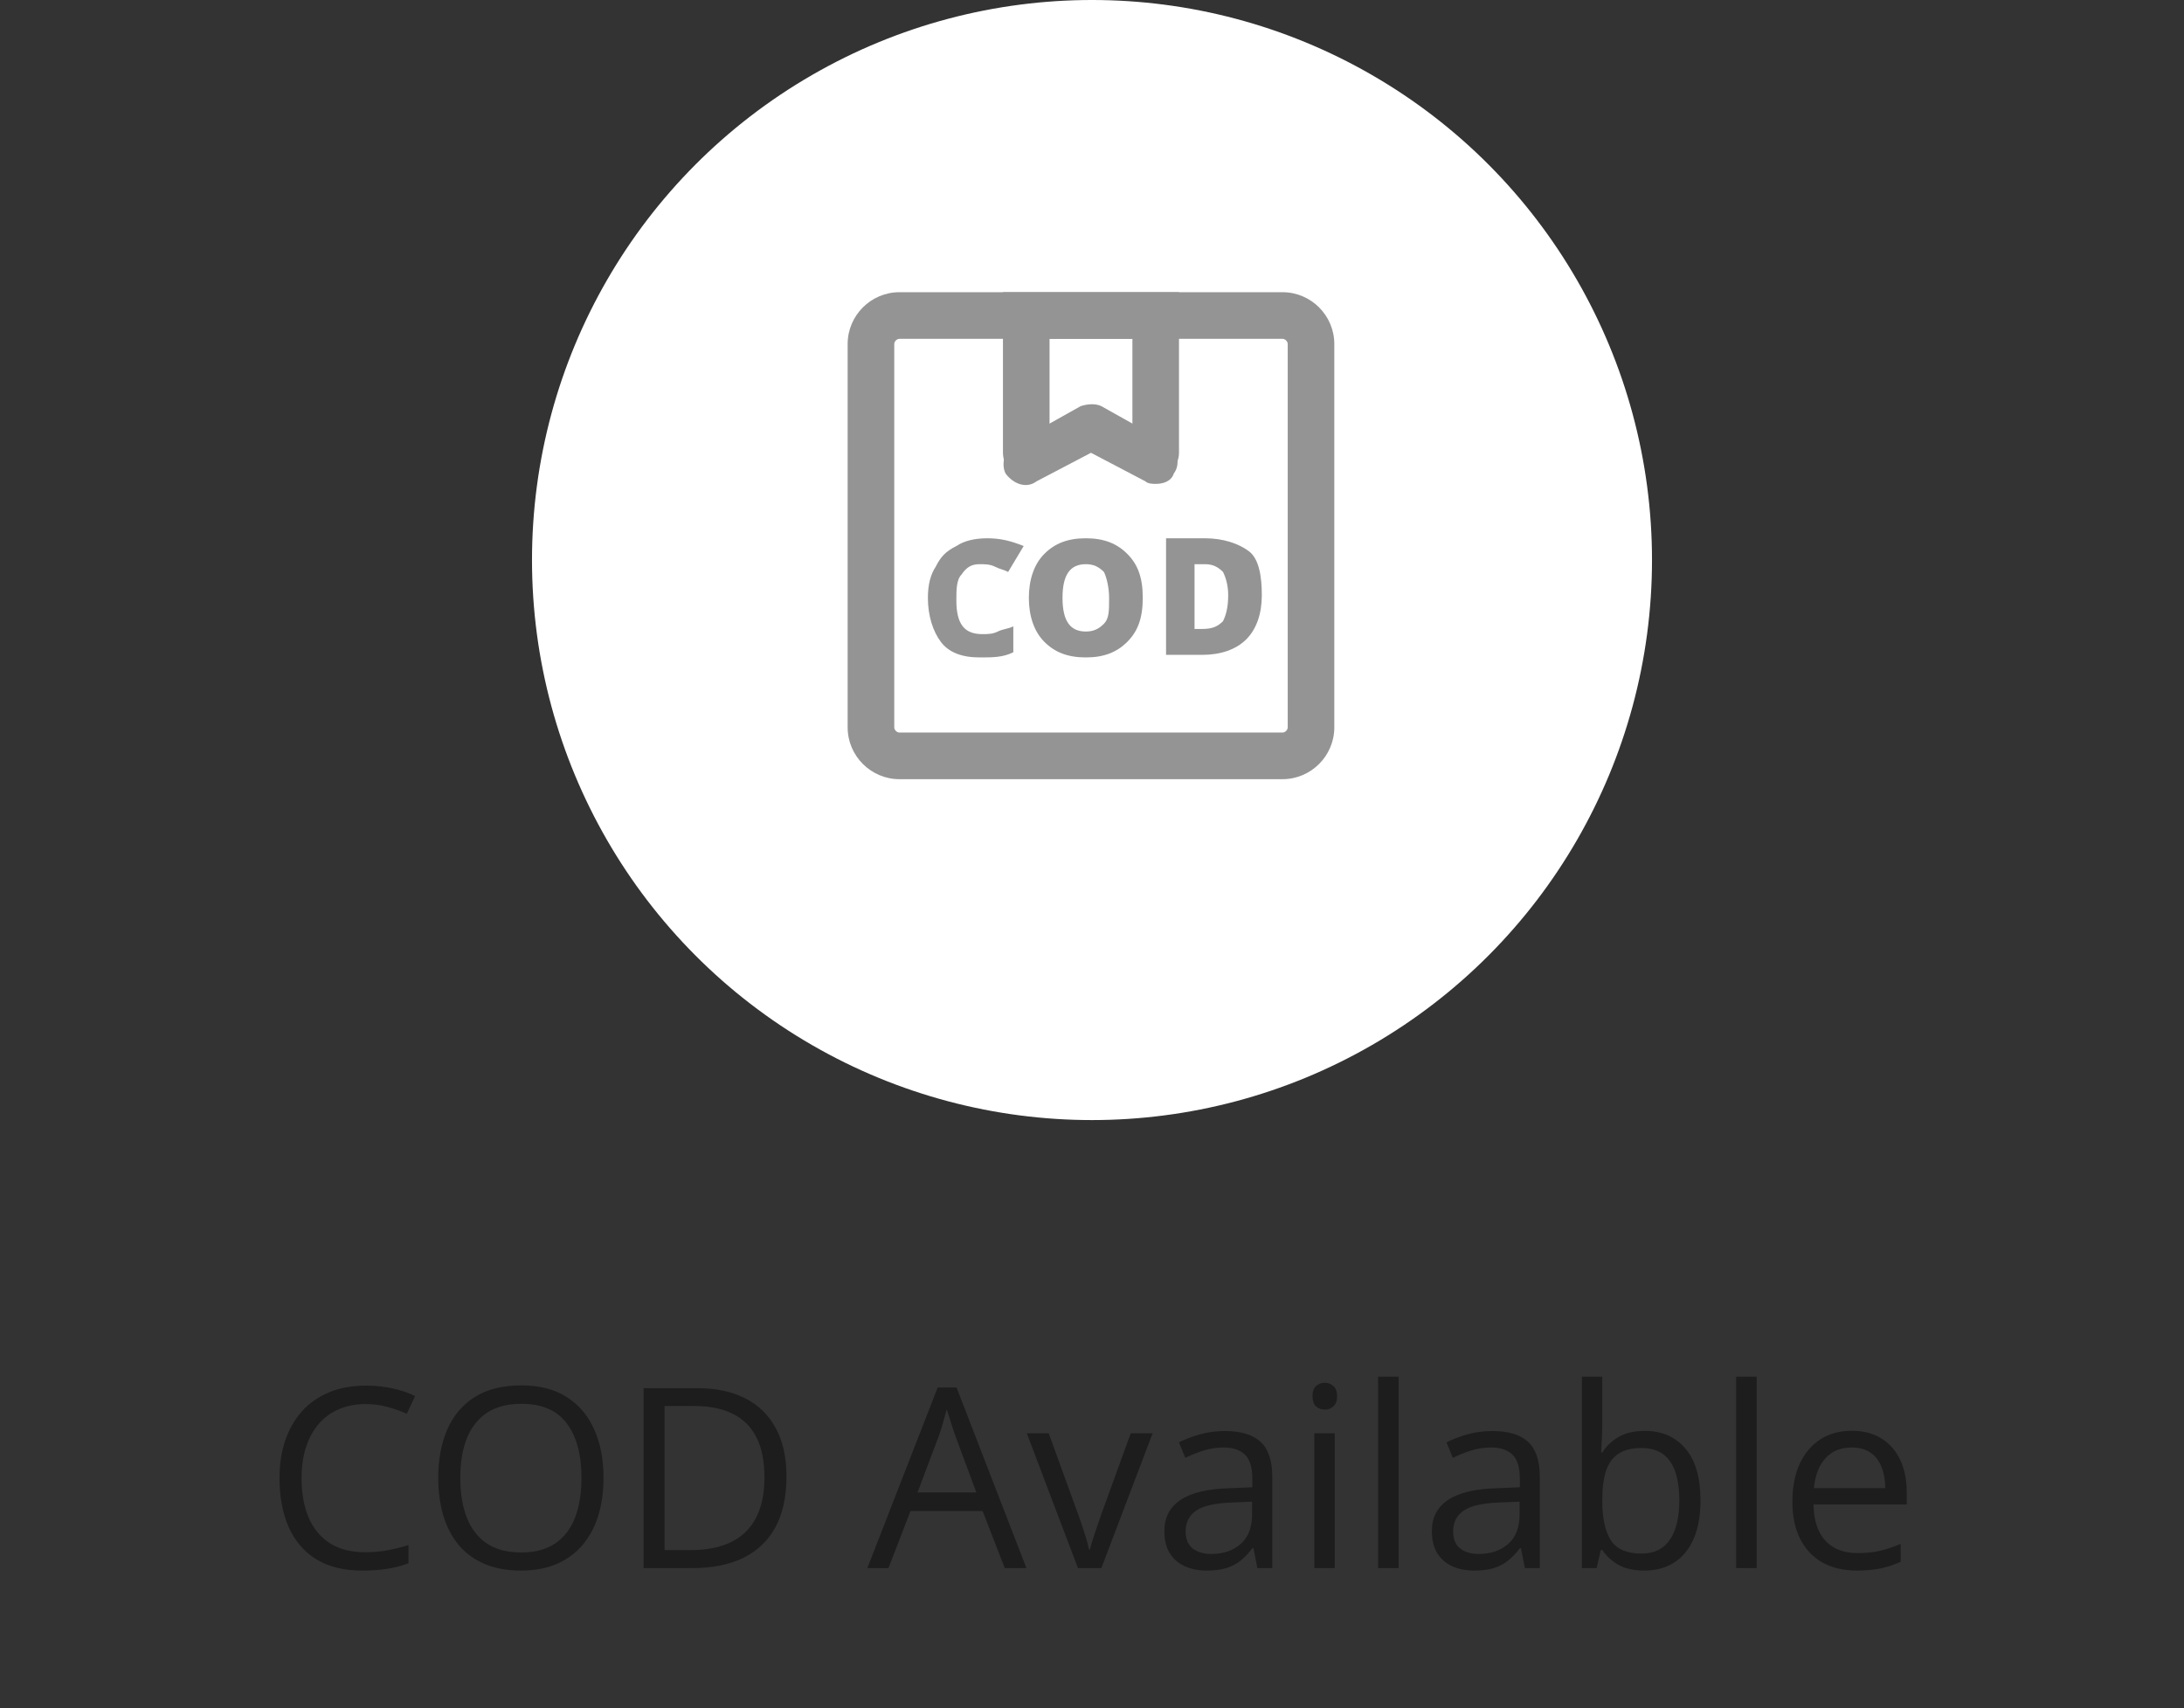 <svg width="78" height="61" viewBox="0 0 78 61" fill="none" xmlns="http://www.w3.org/2000/svg">
<rect x="0" y="0" width="78" height="61" fill="#333333" stroke="none"/>
<circle cx="39" cy="20" r="20" fill="white"/>
<path d="M45.805 27.826H32.122C31.105 27.826 30.273 26.994 30.273 25.976V12.285C30.273 11.267 31.105 10.435 32.122 10.435H45.805C46.822 10.435 47.654 11.267 47.654 12.285V25.976C47.654 26.994 46.822 27.826 45.805 27.826ZM32.122 12.1C32.03 12.1 31.938 12.192 31.938 12.285V25.976C31.938 26.069 32.03 26.161 32.122 26.161H45.805C45.898 26.161 45.99 26.069 45.99 25.976V12.285C45.99 12.192 45.898 12.1 45.805 12.1H32.122Z" fill="#949494"/>
<path d="M34.988 20.148C34.711 20.148 34.526 20.241 34.341 20.518C34.156 20.703 34.156 21.073 34.156 21.443C34.156 22.276 34.434 22.646 35.081 22.646C35.266 22.646 35.451 22.646 35.636 22.553C35.821 22.461 36.005 22.461 36.19 22.368V23.293C35.821 23.478 35.451 23.478 34.988 23.478C34.341 23.478 33.879 23.293 33.602 22.923C33.324 22.553 33.139 21.998 33.139 21.351C33.139 20.888 33.232 20.518 33.417 20.241C33.602 19.87 33.787 19.685 34.156 19.5C34.434 19.315 34.803 19.223 35.266 19.223C35.728 19.223 36.098 19.315 36.56 19.5L36.005 20.425C35.821 20.333 35.728 20.333 35.543 20.241C35.358 20.148 35.173 20.148 34.988 20.148Z" fill="#949494"/>
<path d="M40.813 21.351C40.813 22.091 40.628 22.553 40.258 22.923C39.888 23.293 39.426 23.478 38.779 23.478C38.132 23.478 37.669 23.293 37.3 22.923C36.93 22.553 36.745 21.998 36.745 21.351C36.745 20.703 36.93 20.148 37.3 19.778C37.669 19.408 38.132 19.223 38.779 19.223C39.426 19.223 39.888 19.408 40.258 19.778C40.628 20.148 40.813 20.61 40.813 21.351ZM37.947 21.351C37.947 22.183 38.224 22.553 38.779 22.553C39.056 22.553 39.241 22.461 39.426 22.276C39.611 22.091 39.611 21.813 39.611 21.351C39.611 20.98 39.519 20.61 39.426 20.425C39.241 20.241 39.056 20.148 38.779 20.148C38.224 20.148 37.947 20.518 37.947 21.351Z" fill="#949494"/>
<path d="M45.065 21.258C45.065 21.906 44.88 22.461 44.511 22.831C44.141 23.201 43.586 23.386 42.939 23.386H41.645V19.223H43.032C43.679 19.223 44.233 19.408 44.603 19.685C44.973 19.963 45.065 20.61 45.065 21.258ZM43.864 21.258C43.864 20.888 43.771 20.61 43.679 20.425C43.494 20.241 43.309 20.148 43.032 20.148H42.662V22.461H42.939C43.309 22.461 43.494 22.368 43.679 22.183C43.771 21.998 43.864 21.721 43.864 21.258Z" fill="#949494"/>
<path d="M41.275 17.003C40.813 17.003 40.443 16.633 40.443 16.17V12.1H37.484V16.263C37.484 16.725 37.115 17.095 36.653 17.095C36.19 17.095 35.82 16.633 35.82 16.17V10.435H42.107V16.17C42.107 16.633 41.737 17.003 41.275 17.003Z" fill="#949494"/>
<path d="M41.275 17.28C41.182 17.28 40.998 17.28 40.905 17.188L38.964 16.17L37.022 17.188C36.653 17.465 36.19 17.28 35.913 16.91C35.728 16.54 35.913 15.985 36.283 15.8L38.594 14.505C38.871 14.413 39.149 14.413 39.334 14.505L41.645 15.8C42.015 15.985 42.2 16.54 41.922 16.91C41.83 17.188 41.552 17.28 41.275 17.28Z" fill="#949494"/>
<path d="M13.059 50.142C12.705 50.142 12.385 50.204 12.101 50.327C11.82 50.447 11.58 50.623 11.38 50.854C11.184 51.083 11.033 51.359 10.928 51.685C10.822 52.01 10.77 52.376 10.77 52.783C10.77 53.322 10.853 53.791 11.02 54.19C11.19 54.585 11.442 54.891 11.776 55.108C12.113 55.325 12.533 55.433 13.037 55.433C13.324 55.433 13.594 55.41 13.846 55.363C14.101 55.313 14.348 55.252 14.588 55.178V55.829C14.354 55.916 14.108 55.981 13.85 56.022C13.592 56.066 13.286 56.088 12.932 56.088C12.278 56.088 11.732 55.953 11.293 55.684C10.856 55.411 10.528 55.027 10.308 54.532C10.091 54.037 9.983 53.453 9.983 52.779C9.983 52.292 10.05 51.849 10.185 51.447C10.323 51.043 10.522 50.694 10.783 50.401C11.046 50.108 11.369 49.883 11.749 49.725C12.133 49.563 12.573 49.483 13.068 49.483C13.393 49.483 13.707 49.515 14.008 49.58C14.31 49.644 14.582 49.736 14.826 49.856L14.527 50.489C14.322 50.395 14.096 50.315 13.85 50.248C13.607 50.177 13.343 50.142 13.059 50.142ZM21.554 52.779C21.554 53.274 21.491 53.725 21.365 54.132C21.239 54.537 21.051 54.885 20.802 55.178C20.556 55.468 20.25 55.692 19.884 55.851C19.518 56.009 19.093 56.088 18.609 56.088C18.111 56.088 17.676 56.009 17.304 55.851C16.935 55.692 16.627 55.467 16.381 55.174C16.138 54.881 15.955 54.531 15.832 54.123C15.712 53.716 15.652 53.265 15.652 52.77C15.652 52.114 15.76 51.538 15.977 51.043C16.194 50.548 16.522 50.163 16.961 49.887C17.404 49.612 17.957 49.474 18.623 49.474C19.258 49.474 19.793 49.61 20.227 49.883C20.663 50.155 20.993 50.539 21.215 51.034C21.441 51.526 21.554 52.108 21.554 52.779ZM16.439 52.779C16.439 53.324 16.516 53.795 16.671 54.194C16.827 54.592 17.064 54.9 17.383 55.117C17.706 55.334 18.114 55.442 18.609 55.442C19.107 55.442 19.515 55.334 19.831 55.117C20.15 54.9 20.386 54.592 20.539 54.194C20.691 53.795 20.767 53.324 20.767 52.779C20.767 51.95 20.593 51.302 20.244 50.836C19.898 50.368 19.358 50.133 18.623 50.133C18.125 50.133 17.714 50.24 17.392 50.454C17.07 50.668 16.83 50.973 16.671 51.368C16.516 51.761 16.439 52.231 16.439 52.779ZM28.088 52.726C28.088 53.45 27.956 54.055 27.693 54.541C27.429 55.024 27.047 55.389 26.546 55.635C26.048 55.878 25.443 56 24.731 56H22.986V49.575H24.924C25.578 49.575 26.14 49.695 26.612 49.935C27.084 50.173 27.447 50.526 27.702 50.995C27.959 51.46 28.088 52.038 28.088 52.726ZM27.302 52.752C27.302 52.175 27.205 51.699 27.012 51.324C26.821 50.949 26.54 50.671 26.168 50.489C25.799 50.305 25.346 50.212 24.81 50.212H23.733V55.358H24.643C25.528 55.358 26.191 55.14 26.634 54.704C27.079 54.267 27.302 53.617 27.302 52.752ZM35.884 56L35.093 53.961H32.518L31.731 56H30.976L33.489 49.549H34.162L36.658 56H35.884ZM34.869 53.297L34.118 51.272C34.1 51.219 34.071 51.132 34.03 51.012C33.992 50.892 33.952 50.768 33.911 50.639C33.87 50.51 33.836 50.406 33.81 50.327C33.781 50.447 33.748 50.567 33.713 50.687C33.681 50.804 33.649 50.914 33.617 51.017C33.584 51.116 33.557 51.201 33.533 51.272L32.769 53.297H34.869ZM38.499 56L36.671 51.184H37.453L38.512 54.097C38.585 54.296 38.66 54.516 38.736 54.756C38.812 54.997 38.865 55.19 38.895 55.336H38.925C38.96 55.19 39.019 54.997 39.101 54.756C39.183 54.513 39.258 54.294 39.325 54.097L40.384 51.184H41.166L39.334 56H38.499ZM43.742 51.105C44.316 51.105 44.742 51.233 45.02 51.491C45.299 51.749 45.438 52.161 45.438 52.726V56H44.906L44.766 55.288H44.73C44.596 55.464 44.455 55.612 44.309 55.732C44.162 55.849 43.992 55.938 43.799 56C43.608 56.059 43.374 56.088 43.096 56.088C42.803 56.088 42.542 56.037 42.313 55.934C42.088 55.831 41.909 55.676 41.777 55.468C41.648 55.26 41.584 54.997 41.584 54.677C41.584 54.197 41.774 53.828 42.155 53.57C42.536 53.312 43.116 53.171 43.895 53.148L44.726 53.113V52.818C44.726 52.402 44.637 52.111 44.458 51.944C44.279 51.777 44.027 51.693 43.702 51.693C43.45 51.693 43.21 51.73 42.981 51.803C42.753 51.877 42.536 51.963 42.331 52.062L42.107 51.509C42.324 51.398 42.573 51.302 42.854 51.223C43.135 51.144 43.431 51.105 43.742 51.105ZM44.717 53.627L43.983 53.658C43.383 53.681 42.959 53.779 42.713 53.952C42.467 54.125 42.344 54.37 42.344 54.686C42.344 54.961 42.428 55.165 42.595 55.297C42.762 55.429 42.983 55.495 43.258 55.495C43.686 55.495 44.036 55.376 44.309 55.139C44.581 54.901 44.717 54.545 44.717 54.071V53.627ZM47.67 51.184V56H46.941V51.184H47.67ZM47.315 49.382C47.435 49.382 47.537 49.421 47.622 49.501C47.71 49.577 47.754 49.697 47.754 49.861C47.754 50.022 47.71 50.142 47.622 50.221C47.537 50.3 47.435 50.34 47.315 50.34C47.188 50.34 47.083 50.3 46.998 50.221C46.916 50.142 46.875 50.022 46.875 49.861C46.875 49.697 46.916 49.577 46.998 49.501C47.083 49.421 47.188 49.382 47.315 49.382ZM49.951 56H49.217V49.162H49.951V56ZM53.295 51.105C53.87 51.105 54.296 51.233 54.574 51.491C54.852 51.749 54.992 52.161 54.992 52.726V56H54.46L54.319 55.288H54.284C54.149 55.464 54.009 55.612 53.862 55.732C53.716 55.849 53.546 55.938 53.352 56C53.162 56.059 52.928 56.088 52.649 56.088C52.356 56.088 52.096 56.037 51.867 55.934C51.642 55.831 51.463 55.676 51.331 55.468C51.202 55.26 51.138 54.997 51.138 54.677C51.138 54.197 51.328 53.828 51.709 53.57C52.09 53.312 52.67 53.171 53.449 53.148L54.28 53.113V52.818C54.28 52.402 54.19 52.111 54.012 51.944C53.833 51.777 53.581 51.693 53.256 51.693C53.004 51.693 52.764 51.73 52.535 51.803C52.307 51.877 52.09 51.963 51.885 52.062L51.661 51.509C51.877 51.398 52.127 51.302 52.408 51.223C52.689 51.144 52.985 51.105 53.295 51.105ZM54.271 53.627L53.537 53.658C52.937 53.681 52.513 53.779 52.267 53.952C52.021 54.125 51.898 54.37 51.898 54.686C51.898 54.961 51.981 55.165 52.148 55.297C52.315 55.429 52.537 55.495 52.812 55.495C53.24 55.495 53.59 55.376 53.862 55.139C54.135 54.901 54.271 54.545 54.271 54.071V53.627ZM57.224 49.162V50.872C57.224 51.068 57.218 51.258 57.206 51.443C57.198 51.627 57.19 51.771 57.185 51.873H57.224C57.356 51.657 57.546 51.474 57.795 51.324C58.044 51.175 58.362 51.1 58.749 51.1C59.352 51.1 59.833 51.31 60.19 51.728C60.551 52.145 60.731 52.764 60.731 53.587C60.731 54.129 60.649 54.586 60.485 54.959C60.321 55.331 60.089 55.612 59.791 55.802C59.492 55.993 59.139 56.088 58.731 56.088C58.351 56.088 58.037 56.018 57.791 55.877C57.548 55.733 57.36 55.559 57.228 55.354H57.171L57.022 56H56.495V49.162H57.224ZM58.63 51.711C58.282 51.711 58.005 51.78 57.8 51.917C57.595 52.052 57.447 52.257 57.356 52.533C57.268 52.805 57.224 53.151 57.224 53.57V53.609C57.224 54.216 57.325 54.68 57.527 55.002C57.73 55.322 58.097 55.481 58.63 55.481C59.079 55.481 59.414 55.317 59.637 54.989C59.862 54.661 59.975 54.192 59.975 53.583C59.975 52.962 59.864 52.495 59.641 52.181C59.421 51.868 59.084 51.711 58.63 51.711ZM62.739 56H62.005V49.162H62.739V56ZM66.136 51.096C66.546 51.096 66.898 51.187 67.191 51.368C67.484 51.55 67.708 51.805 67.863 52.133C68.019 52.458 68.096 52.839 68.096 53.275V53.728H64.769C64.778 54.294 64.919 54.724 65.191 55.02C65.464 55.316 65.848 55.464 66.343 55.464C66.647 55.464 66.917 55.436 67.151 55.38C67.386 55.325 67.629 55.243 67.881 55.134V55.776C67.638 55.884 67.396 55.963 67.156 56.013C66.918 56.063 66.637 56.088 66.312 56.088C65.849 56.088 65.445 55.994 65.099 55.807C64.756 55.616 64.49 55.338 64.299 54.972C64.109 54.605 64.014 54.157 64.014 53.627C64.014 53.108 64.1 52.66 64.273 52.282C64.449 51.901 64.695 51.608 65.011 51.403C65.331 51.198 65.706 51.096 66.136 51.096ZM66.127 51.693C65.738 51.693 65.427 51.821 65.196 52.076C64.964 52.331 64.827 52.687 64.783 53.144H67.332C67.329 52.856 67.283 52.605 67.195 52.388C67.11 52.168 66.98 51.998 66.804 51.878C66.628 51.755 66.403 51.693 66.127 51.693Z" fill="#1D1D1D"/>
</svg>
